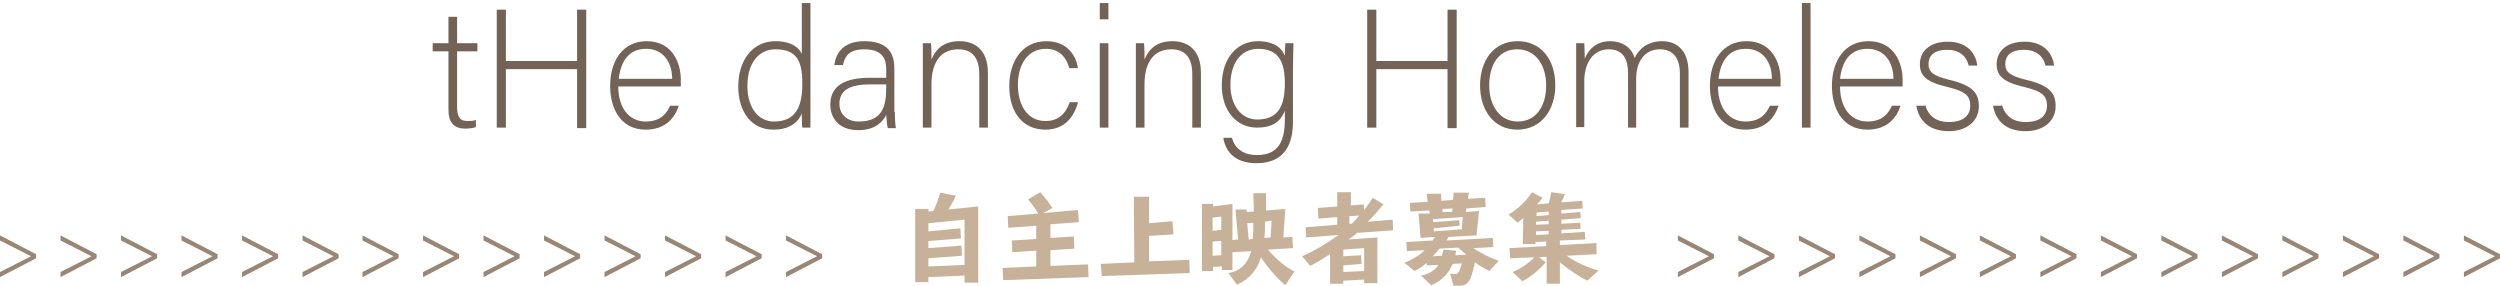 <?xml version="1.0" encoding="utf-8"?>
<!-- Generator: Adobe Illustrator 24.3.0, SVG Export Plug-In . SVG Version: 6.00 Build 0)  -->
<svg version="1.1" id="レイヤー_1" xmlns="http://www.w3.org/2000/svg" xmlns:xlink="http://www.w3.org/1999/xlink" x="0px"
	 y="0px" viewBox="0 0 491.7 56.2" style="enable-background:new 0 0 491.7 56.2;" xml:space="preserve">
<style type="text/css">
	.st0{fill:#998675;}
	.st1{fill:#736357;}
	.st2{fill:#C7B299;}
</style>
<g>
	<g>
		<path class="st0" d="M337.1,50v0.8l-7.1,3.7v-1l6.1-3.1v0l-6.1-3.1v-1L337.1,50z"/>
		<path class="st0" d="M349,50v0.8l-7.1,3.7v-1l6.1-3.1v0l-6.1-3.1v-1L349,50z"/>
		<path class="st0" d="M360.9,50v0.8l-7.1,3.7v-1l6.1-3.1v0l-6.1-3.1v-1L360.9,50z"/>
		<path class="st0" d="M372.8,50v0.8l-7.1,3.7v-1l6.1-3.1v0l-6.1-3.1v-1L372.8,50z"/>
		<path class="st0" d="M384.7,50v0.8l-7.1,3.7v-1l6.1-3.1v0l-6.1-3.1v-1L384.7,50z"/>
		<path class="st0" d="M396.5,50v0.8l-7.1,3.7v-1l6.1-3.1v0l-6.1-3.1v-1L396.5,50z"/>
		<path class="st0" d="M408.4,50v0.8l-7.1,3.7v-1l6.1-3.1v0l-6.1-3.1v-1L408.4,50z"/>
		<path class="st0" d="M420.3,50v0.8l-7.1,3.7v-1l6.1-3.1v0l-6.1-3.1v-1L420.3,50z"/>
		<path class="st0" d="M432.2,50v0.8l-7.1,3.7v-1l6.1-3.1v0l-6.1-3.1v-1L432.2,50z"/>
		<path class="st0" d="M444.1,50v0.8l-7.1,3.7v-1l6.1-3.1v0l-6.1-3.1v-1L444.1,50z"/>
		<path class="st0" d="M456,50v0.8l-7.1,3.7v-1l6.1-3.1v0l-6.1-3.1v-1L456,50z"/>
		<path class="st0" d="M467.9,50v0.8l-7.1,3.7v-1l6.1-3.1v0l-6.1-3.1v-1L467.9,50z"/>
		<path class="st0" d="M479.8,50v0.8l-7.1,3.7v-1l6.1-3.1v0l-6.1-3.1v-1L479.8,50z"/>
		<path class="st0" d="M491.7,50v0.8l-7.1,3.7v-1l6.1-3.1v0l-6.1-3.1v-1L491.7,50z"/>
	</g>
	<g>
		<path class="st0" d="M7.1,50v0.8L0,54.5v-1l6.1-3.1v0L0,47.3v-1L7.1,50z"/>
		<path class="st0" d="M19,50v0.8l-7.1,3.7v-1l6.1-3.1v0l-6.1-3.1v-1L19,50z"/>
		<path class="st0" d="M30.9,50v0.8l-7.1,3.7v-1l6.1-3.1v0l-6.1-3.1v-1L30.9,50z"/>
		<path class="st0" d="M42.8,50v0.8l-7.1,3.7v-1l6.1-3.1v0l-6.1-3.1v-1L42.8,50z"/>
		<path class="st0" d="M54.7,50v0.8l-7.1,3.7v-1l6.1-3.1v0l-6.1-3.1v-1L54.7,50z"/>
		<path class="st0" d="M66.6,50v0.8l-7.1,3.7v-1l6.1-3.1v0l-6.1-3.1v-1L66.6,50z"/>
		<path class="st0" d="M78.4,50v0.8l-7.1,3.7v-1l6.1-3.1v0l-6.1-3.1v-1L78.4,50z"/>
		<path class="st0" d="M90.3,50v0.8l-7.1,3.7v-1l6.1-3.1v0l-6.1-3.1v-1L90.3,50z"/>
		<path class="st0" d="M102.2,50v0.8l-7.1,3.7v-1l6.1-3.1v0l-6.1-3.1v-1L102.2,50z"/>
		<path class="st0" d="M114.1,50v0.8l-7.1,3.7v-1l6.1-3.1v0l-6.1-3.1v-1L114.1,50z"/>
		<path class="st0" d="M126,50v0.8l-7.1,3.7v-1l6.1-3.1v0l-6.1-3.1v-1L126,50z"/>
		<path class="st0" d="M137.9,50v0.8l-7.1,3.7v-1l6.1-3.1v0l-6.1-3.1v-1L137.9,50z"/>
		<path class="st0" d="M149.8,50v0.8l-7.1,3.7v-1l6.1-3.1v0l-6.1-3.1v-1L149.8,50z"/>
		<path class="st0" d="M161.7,50v0.8l-7.1,3.7v-1l6.1-3.1v0l-6.1-3.1v-1L161.7,50z"/>
	</g>
</g>
<g>
	<path class="st1" d="M85.1,8.5h3.1V3.3h1.7v5.2h4v1.6h-4v10.8c0,1.9,0.4,2.9,2,2.9c0.5,0,1.2,0,1.7-0.2V25
		c-0.6,0.2-1.4,0.3-2.1,0.3c-2.1,0-3.3-1.1-3.3-3.7V10.1h-3.1V8.5z"/>
	<path class="st1" d="M97.7,1.9h1.8V12h14V1.9h1.8v23.3h-1.8V13.6h-14v11.5h-1.8V1.9z"/>
	<path class="st1" d="M121.6,17c0,4.3,2.2,6.9,5.4,6.9c3.1,0,4.2-1.8,4.8-3.1h1.7c-0.7,2.2-2.5,4.7-6.5,4.7c-5.1,0-7-4.4-7-8.6
		c0-4.8,2.4-8.8,7.2-8.8c5.1,0,6.7,4.4,6.7,7.5c0,0.5,0,0.9,0,1.4H121.6z M132.2,15.5c0-3.3-1.8-5.9-5.1-5.9c-3.4,0-5,2.4-5.4,5.9
		H132.2z"/>
	<path class="st1" d="M159.4,0.6v19.7c0,1.6,0,3.1,0,4.8h-1.6c-0.1-0.4-0.1-2-0.1-2.8c-0.8,2-2.7,3.2-5.6,3.2
		c-4.3,0-6.9-3.5-6.9-8.5c0-5.1,2.8-8.9,7.3-8.9c3.3,0,4.7,1.4,5.2,2.5v-10H159.4z M147,16.9c0,4.6,2.4,7,5.2,7c4.4,0,5.6-3,5.6-7.5
		c0-4.3-1-6.7-5.3-6.7C149.3,9.7,147,12.3,147,16.9z"/>
	<path class="st1" d="M176,22c0,1.5,0.1,2.6,0.2,3.2h-1.6c-0.1-0.4-0.2-1.1-0.3-2.6c-0.6,1.2-2,3-5.5,3c-3.9,0-5.5-2.5-5.5-5
		c0-3.7,2.8-5.3,7.8-5.3c1.4,0,2.5,0,3.2,0v-1.7c0-1.7-0.5-3.9-4.3-3.9c-3.4,0-3.9,1.8-4.2,3.1h-1.7c0.2-1.8,1.3-4.7,5.9-4.7
		c3.8,0,5.9,1.6,5.9,5.3V22z M174.4,16.6c-0.6,0-2.2,0-3.3,0c-3.7,0-6,1-6,3.8c0,2.1,1.5,3.5,3.8,3.5c4.8,0,5.4-3.2,5.4-6.7V16.6z"
		/>
	<path class="st1" d="M181.5,12.7c0-1.5,0-2.9,0-4.2h1.6c0.1,0.5,0.1,2.7,0.1,3.2c0.7-1.7,2.1-3.6,5.5-3.6c3,0,5.6,1.7,5.6,6.2v10.8
		h-1.7V14.6c0-3-1.2-4.9-4.1-4.9c-4,0-5.3,3.3-5.3,6.9v8.5h-1.7V12.7z"/>
	<path class="st1" d="M212,20.2c-0.8,2.9-2.7,5.3-6.4,5.3c-4.2,0-7.1-3.1-7.1-8.6c0-4.6,2.4-8.8,7.3-8.8c4.2,0,5.9,3,6.2,5.3h-1.7
		c-0.5-1.9-1.8-3.8-4.6-3.8c-3.5,0-5.5,3-5.5,7.1c0,4,1.9,7.1,5.4,7.1c2.4,0,3.9-1.2,4.8-3.7H212z"/>
	<path class="st1" d="M216.3,0.6h1.7v3.2h-1.7V0.6z M216.3,8.5h1.7v16.6h-1.7V8.5z"/>
	<path class="st1" d="M223.4,12.7c0-1.5,0-2.9,0-4.2h1.6c0.1,0.5,0.1,2.7,0.1,3.2c0.7-1.7,2.1-3.6,5.5-3.6c3,0,5.6,1.7,5.6,6.2v10.8
		h-1.7V14.6c0-3-1.2-4.9-4.1-4.9c-4,0-5.3,3.3-5.3,6.9v8.5h-1.7V12.7z"/>
	<path class="st1" d="M254.3,24c0,5.3-2.4,8.1-7.2,8.1c-4.3,0-6.1-2.4-6.5-5h1.7c0.6,2.3,2.5,3.4,4.9,3.4c4.3,0,5.5-2.8,5.5-7v-1.7
		c-0.9,2.2-2.5,3.3-5.5,3.3c-3.9,0-6.9-3.2-6.9-8.3c0-5.6,3.2-8.7,7.1-8.7c3.4,0,4.9,1.6,5.3,2.9c0-1,0.1-2.1,0.1-2.5h1.6
		c0,0.6-0.1,3.2-0.1,4.8V24z M242,16.7c0,4,2.1,6.8,5.3,6.8c4.2,0,5.4-2.8,5.4-7.1c0-4.4-1.3-6.8-5.3-6.8C243.6,9.7,242,13,242,16.7
		z"/>
	<path class="st1" d="M268.9,1.9h1.8V12h14V1.9h1.8v23.3h-1.8V13.6h-14v11.5h-1.8V1.9z"/>
	<path class="st1" d="M305.9,16.8c0,4.6-2.6,8.7-7.5,8.7c-4.5,0-7.3-3.7-7.3-8.7c0-4.8,2.6-8.7,7.4-8.7
		C303,8.1,305.9,11.6,305.9,16.8z M292.9,16.8c0,4,2.1,7.1,5.6,7.1c3.6,0,5.6-3,5.6-7.1c0-3.9-2-7.1-5.7-7.1
		C294.7,9.7,292.9,12.8,292.9,16.8z"/>
	<path class="st1" d="M310,12.8c0-1.4,0-3,0-4.3h1.6c0,0.6,0.1,2,0.1,3c0.7-1.7,2.2-3.4,5-3.4c2.3,0,4.2,1.2,4.8,3.3
		c0.8-1.7,2.5-3.3,5.4-3.3c2.6,0,5.2,1.5,5.2,6.1v10.9h-1.7V14.4c0-2.2-0.8-4.7-3.9-4.7c-3.2,0-4.7,2.6-4.7,5.8v9.6h-1.6V14.4
		c0-2.4-0.7-4.7-3.8-4.7c-3.2,0-4.8,2.9-4.8,6.2v9.1H310V12.8z"/>
	<path class="st1" d="M337.9,17c0,4.3,2.2,6.9,5.4,6.9c3.1,0,4.2-1.8,4.8-3.1h1.7c-0.7,2.2-2.5,4.7-6.5,4.7c-5.1,0-7-4.4-7-8.6
		c0-4.8,2.4-8.8,7.2-8.8c5.1,0,6.7,4.4,6.7,7.5c0,0.5,0,0.9,0,1.4H337.9z M348.5,15.5c0-3.3-1.8-5.9-5.1-5.9c-3.4,0-5,2.4-5.4,5.9
		H348.5z"/>
	<path class="st1" d="M354.4,25.1V0.6h1.7v24.5H354.4z"/>
	<path class="st1" d="M361.9,17c0,4.3,2.2,6.9,5.4,6.9c3.1,0,4.2-1.8,4.8-3.1h1.7c-0.7,2.2-2.5,4.7-6.5,4.7c-5.1,0-7-4.4-7-8.6
		c0-4.8,2.4-8.8,7.2-8.8c5.1,0,6.7,4.4,6.7,7.5c0,0.5,0,0.9,0,1.4H361.9z M372.4,15.5c0-3.3-1.8-5.9-5.1-5.9c-3.4,0-5,2.4-5.4,5.9
		H372.4z"/>
	<path class="st1" d="M378.6,20.5c0.6,2.2,2.1,3.5,4.7,3.5c3,0,4.2-1.4,4.2-3.2c0-1.9-0.8-2.8-4.5-3.7c-4.3-1-5.4-2.3-5.4-4.5
		c0-2.3,1.7-4.4,5.5-4.4c3.8,0,5.5,2.3,5.8,4.7h-1.7c-0.3-1.4-1.4-3.1-4.2-3.1c-2.9,0-3.7,1.4-3.7,2.8c0,1.5,0.8,2.3,4.1,3.1
		c4.7,1.1,5.8,2.7,5.8,5.2c0,3-2.5,4.9-5.9,4.9c-3.8,0-5.9-2-6.4-5H378.6z"/>
	<path class="st1" d="M393.7,20.5c0.6,2.2,2.1,3.5,4.7,3.5c3,0,4.2-1.4,4.2-3.2c0-1.9-0.8-2.8-4.5-3.7c-4.3-1-5.4-2.3-5.4-4.5
		c0-2.3,1.7-4.4,5.5-4.4c3.8,0,5.5,2.3,5.8,4.7h-1.7c-0.3-1.4-1.4-3.1-4.2-3.1c-2.9,0-3.7,1.4-3.7,2.8c0,1.5,0.8,2.3,4.1,3.1
		c4.7,1.1,5.8,2.7,5.8,5.2c0,3-2.5,4.9-5.9,4.9c-3.8,0-5.9-2-6.4-5H393.7z"/>
</g>
<g>
	<path class="st2" d="M189.7,54.2l-7.1,0.3v1H180V41.1h2.6v0.5l1-0.1c0.6-1.4,1.1-2.7,1.3-3.6l3.1,0.6c-0.6,1.3-1,2-1.5,2.7l5.9-0.6
		v15h-2.7V54.2z M182.6,50.8v1.6l7.1-0.3v-8.9l-7.1,0.7v1.6l6.3-0.6l0.1,2l-6.4,0.5v1.4l6.5-0.5l0.1,2L182.6,50.8z"/>
	<path class="st2" d="M197.2,52.7l6.6-0.3v-3.1l-4.7,0.3l-0.1-2.3l4.8-0.3v-2.6l-5.5,0.4l-0.1-2.3l6-0.5c-0.5-0.9-1.3-1.9-2-2.8
		l2.4-1.4c0.7,0.8,1.6,1.9,2.4,3.1l-1.8,1l6.8-0.6l0.2,2.4l-5.6,0.4v2.7l4.6-0.3l0.1,2.4l-4.7,0.3v3.1L214,52l0.1,2.5l-16.8,0.6
		L197.2,52.7z"/>
	<path class="st2" d="M216.5,51.9l6.6-0.3L223,38.7h3l0,5.2l4.6-0.4l0.2,2.6l-4.8,0.3l0,5l7.9-0.3l0.1,2.6l-17.3,0.6L216.5,51.9z"/>
	<path class="st2" d="M252.8,56.1c-1.5-1.2-3.5-3.5-4.8-5.5c-0.7,2.5-2.3,4.3-4.7,5.4l-1.7-2.3c2.2-0.3,3.8-1.8,4.5-4.3l-3.7,0.2
		v3.5h-2.1v-0.7l-1.7,0.1v0.8h-2.2V40.1h2.2v0.5l3.8-0.5v7.1l1.1-0.1l-0.5-5.9h2.2l0,0.5l1.4-0.1c0-0.3,0-1.6-0.1-3.6h2.5
		c0,1.4,0,1.5,0,3.4l3.8-0.3l-0.4,5.6l1.8-0.1l0.1,2.2l-4.9,0.3c1.5,1.8,3.4,3.4,5.2,4.3L252.8,56.1z M238.5,42.8v2.6l1.7-0.2v-2.6
		L238.5,42.8z M240.2,50.2v-2.8l-1.7,0.1v2.8L240.2,50.2z M246.4,47c0.1-1.3,0.1-2.1,0.1-3.2l-1.2,0.1l0.3,3.2L246.4,47z
		 M248.8,43.6c0,0.4,0,0.4,0,1c0,1.1-0.1,1.8-0.1,2.2l1.2-0.1l0.2-3.3L248.8,43.6z"/>
	<path class="st2" d="M261.7,49.9c-1.5,1-3,1.9-4,2.4l-1.6-1.9c2.3-1,4.7-2.4,7.2-4.2l-6.4,0.5l-0.1-2l6.2-0.5v-1.5l-3.7,0.3
		l-0.1-2.1l3.8-0.3v-2.8h2.7v2.6l2.5-0.2l0.1,1.1c0.6-0.8,1.2-1.6,1.7-2.4l2.1,1.3c-1,1.2-2.1,2.5-3.1,3.4l4.9-0.4l0.1,2.1l-7.1,0.5
		c-0.4,0.4-0.9,0.8-1.7,1.3l5.7-0.4v9h-2.6v-0.7l-4.1,0.2v0.6h-2.6V49.9z M264.2,52.2v1.3l4.1-0.2v-4.5l-4.1,0.3v1.3l3.5-0.2
		l0.1,1.7L264.2,52.2z M265.9,44c0.5-0.5,1-1.1,1.4-1.6l-1.9,0.1v1.5L265.9,44z"/>
	<path class="st2" d="M285.2,53.8c0.4,0.1,0.7,0.1,1,0.1c0.6,0,0.9-0.5,1.3-2.1l-1.8,0.1c-0.8,2-2.3,3.4-4.2,4.2l-2-1.9
		c1.6-0.3,2.8-1.1,3.4-2.1l-2.3,0.1l0-0.5c-0.8,0.7-1.7,1.3-2.4,1.6l-2-1.6c1.5-0.6,2.9-1.4,4-2.5l-3.5,0.2l-0.1-1.8l5.2-0.3
		l0.4-0.7l-2.8,0.2L279,42h2.2l-0.1-0.6l-3.7,0.2l-0.1-1.7l3.5-0.2l-0.2-1.6h2.8l0.1,1.4l2.3-0.2l0.1-1.4h3l-0.2,1.2l3.4-0.2
		l0.1,1.8l-3.8,0.3l-0.1,0.7l2.6-0.2l-0.5,4.8l-5.5,0.3l-0.4,0.7l9.1-0.5l0.1,1.8l-3.9,0.2c1.4,1,3.3,1.9,5,2.5l-1.9,2
		c-0.8-0.4-1.9-1-2.8-1.7c-1,4.4-1.3,4.6-4.2,4.7L285.2,53.8z M286.4,49.3c0,0.3-0.1,0.6-0.2,0.9l2.2-0.1c-0.6-0.5-1.3-1.1-1.6-1.4
		l-3.7,0.2c-0.5,0.6-0.9,1.1-1.3,1.5l1.8-0.1c0.1-0.4,0.2-0.8,0.3-1.2L286.4,49.3z M282,44.9l0,0.6l5.5-0.4l0.2-2.4l-5.9,0.4
		l0.1,0.6l5.1-0.4l0.1,1.1L282,44.9z M285.6,41.7l0.1-0.7l-2,0.1l0,0.6L285.6,41.7z"/>
	<path class="st2" d="M304.2,50.5l-1.5,0.1l1.3,1c-1.4,1.6-3.1,3-4.6,3.7l-1.9-1.8c1.5-0.6,3.1-1.7,4.3-2.9l-4.8,0.2l-0.1-2l7.2-0.4
		v-0.9l-2.1,0.1V48h-2.5l0.1-5.1c-0.5,0.4-0.9,0.7-1.1,0.9l-1.8-1.6c1.7-1,3.4-2.5,4.6-4.4l2.1,1.1c-0.4,0.5-0.6,0.8-1.1,1.3
		l2.3-0.2c0.2-0.7,0.3-1.1,0.5-2.2l2.7,0.4c-0.2,0.5-0.4,1-0.8,1.6l4.2-0.3l0.1,1.5l-4.2,0.3v0.7l3.7-0.3l0.1,1.2l-3.8,0.3V44
		l3.7-0.2l0.1,1.2l-3.8,0.2v0.7l4.6-0.3l0.1,1.5l-5,0.2v0.9l7.2-0.4L314,50l-5.9,0.3c1.8,1.2,4,2.3,6.3,2.9l-2.2,2
		c-1.5-0.7-3.3-1.9-5.4-3.6v4.2h-2.6V50.5z M304.6,46.1v-0.7l-2.5,0.1v0.7L304.6,46.1z M304.6,44.1v-0.7l-2.5,0.2l0,0.6L304.6,44.1z
		 M304.6,42.3v-0.7l-2.4,0.2l0,0.7L304.6,42.3z"/>
</g>
</svg>
